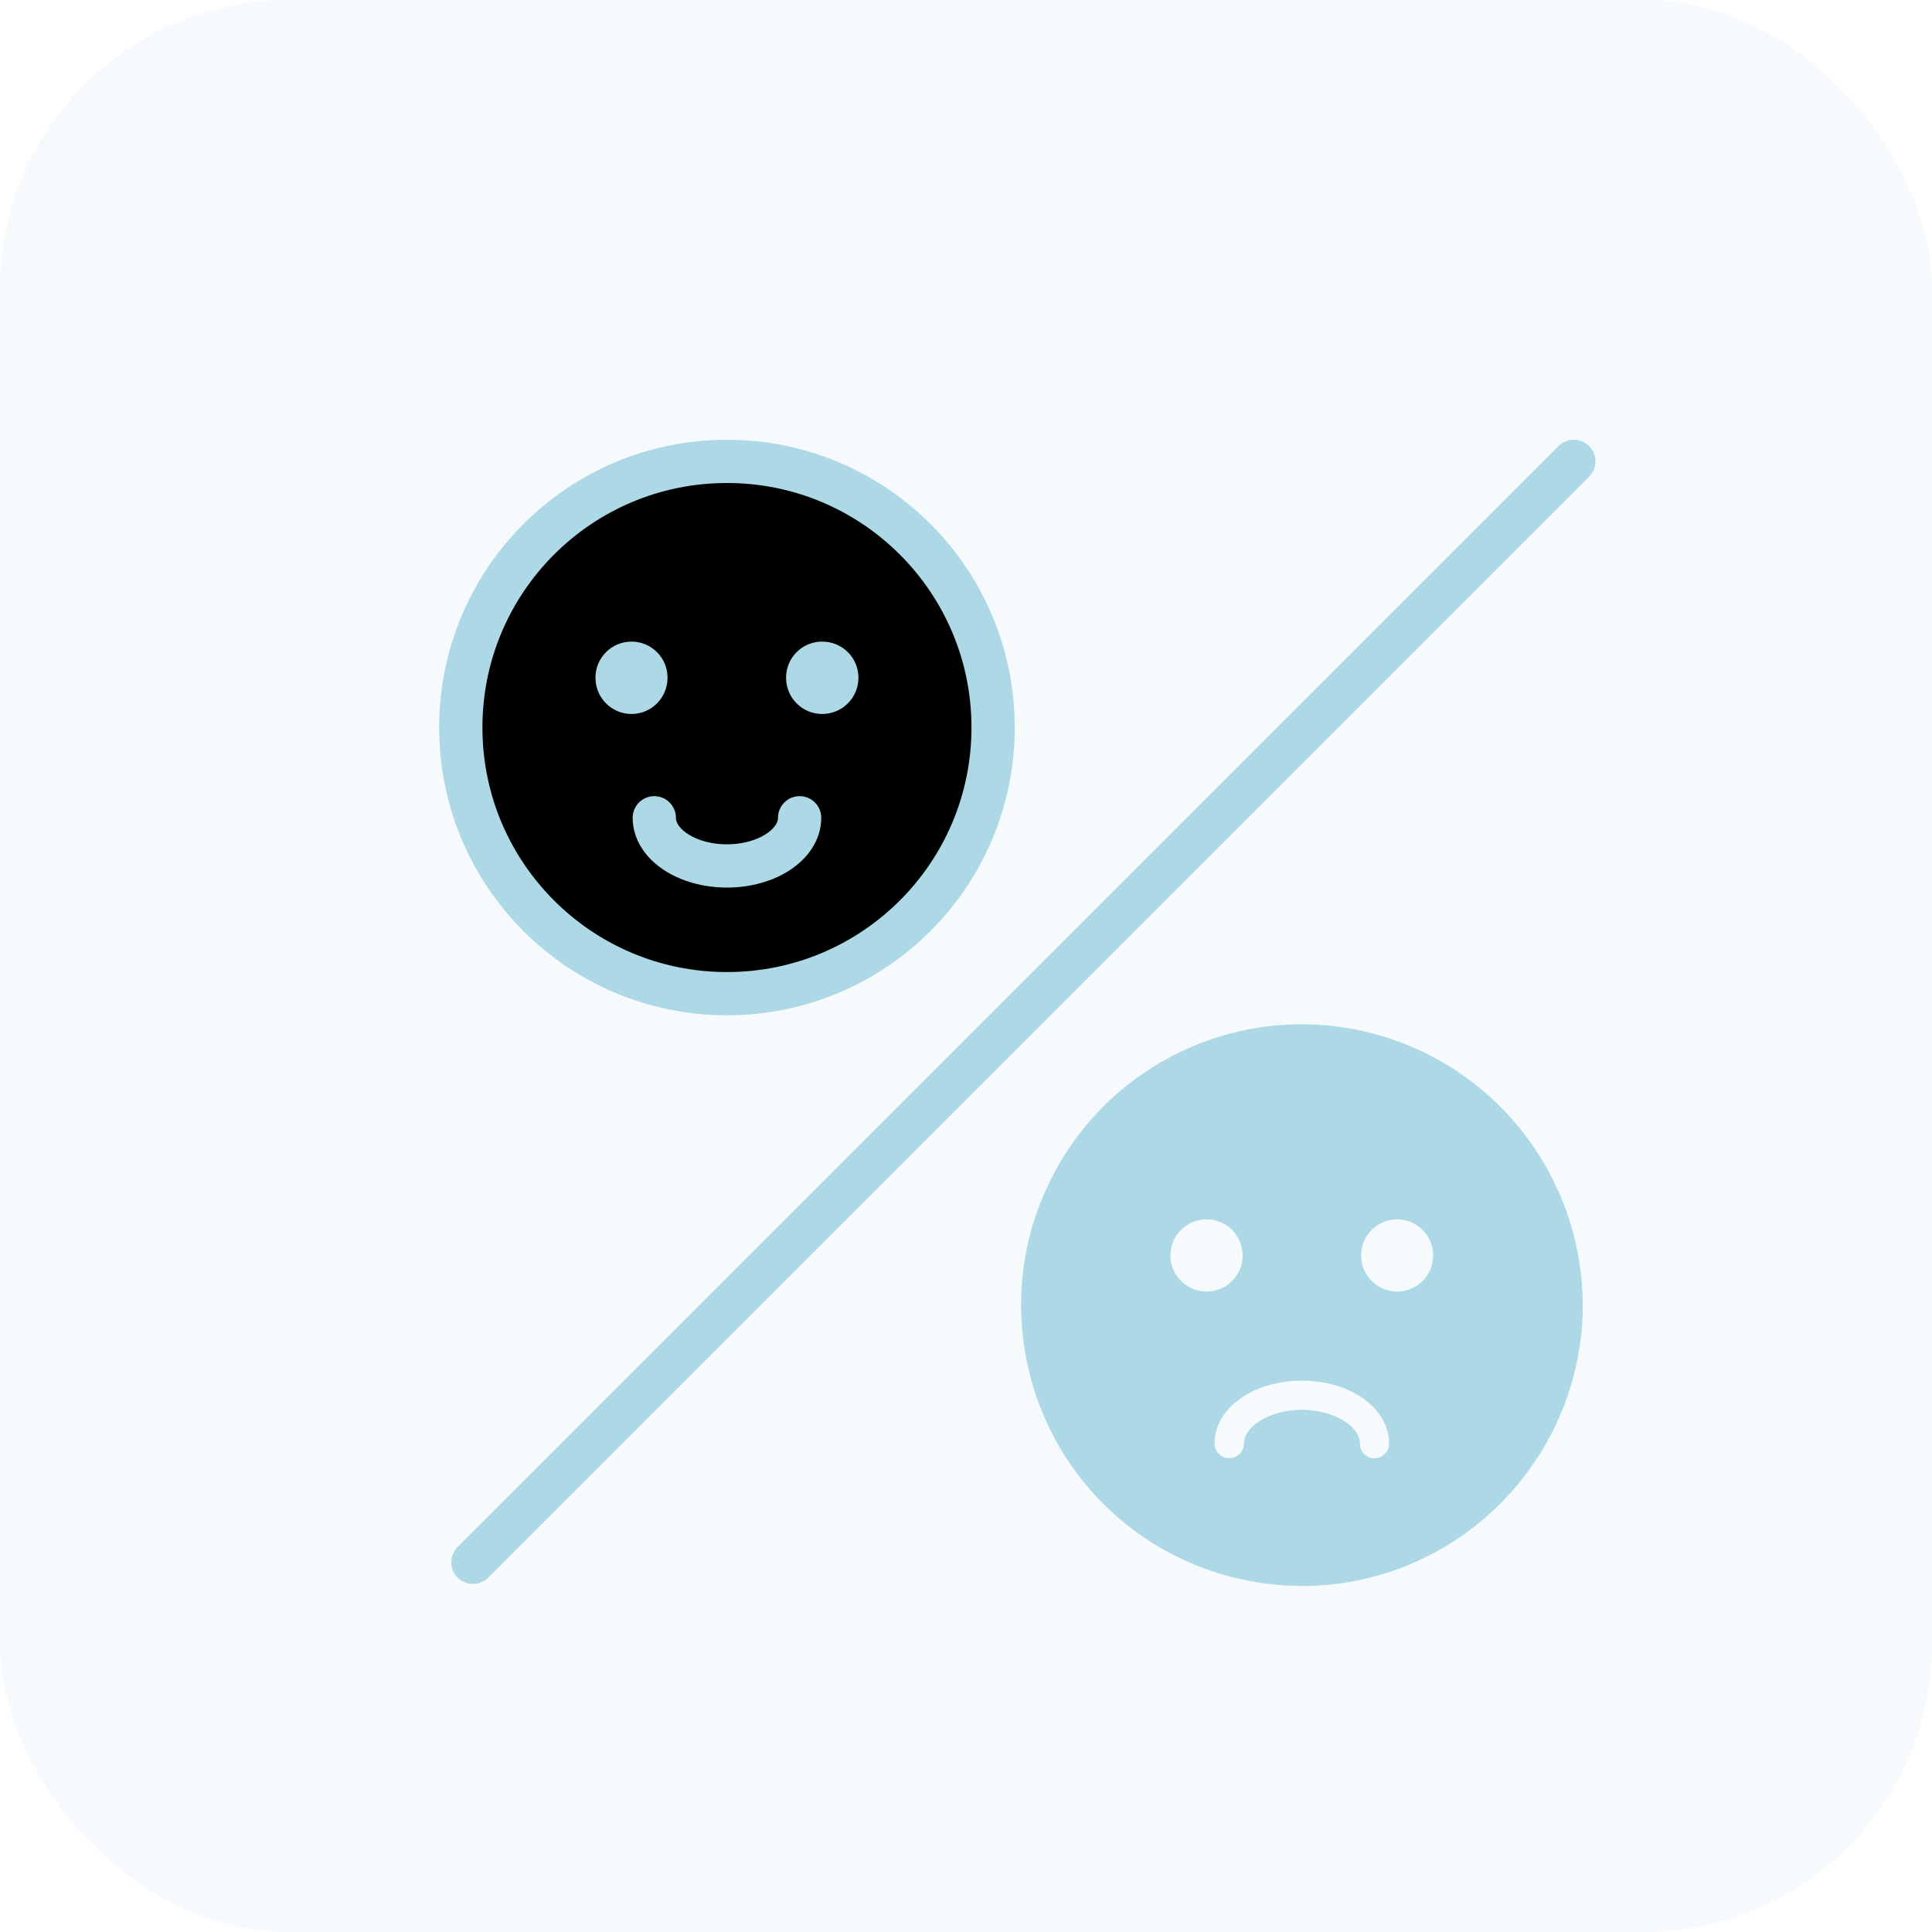 <?xml version="1.0"?>
<svg width="67" height="67" xmlns="http://www.w3.org/2000/svg" xmlns:svg="http://www.w3.org/2000/svg">

 <g class="layer">
  <title>Layer 1</title>
  <rect fill="#add9e6" fill-opacity="0.11" height="67" id="svg_1" rx="10" transform="matrix(1, 0, 0, 1, 0, 0)" width="67"/>
  <path d="m25.21,34.46c5.1,0 9.23,-4.13 9.23,-9.23c0,-5.1 -4.13,-9.23 -9.23,-9.23c-5.1,0 -9.23,4.13 -9.23,9.23c0,5.1 4.13,9.23 9.23,9.23z" id="svg_2" stroke="#add9e6" stroke-linecap="round" stroke-linejoin="round" stroke-width="1.5" transform="matrix(1, 0, 0, 1, 0, 0)"/>
  <path d="m27.73,28.36c0,0.92 -1.13,1.67 -2.52,1.67c-1.39,0 -2.52,-0.75 -2.52,-1.67" id="svg_3" stroke="#add9e6" stroke-linecap="round" stroke-linejoin="round" stroke-width="1.5" transform="matrix(1, 0, 0, 1, 0, 0)"/>
  <path d="m54.58,16l-38.18,38.18" id="svg_4" stroke="#add9e6" stroke-linecap="round" stroke-linejoin="round" stroke-width="1.5"/>
  <path d="m21.9,24.76c0.69,0 1.25,-0.56 1.25,-1.26c0,-0.69 -0.56,-1.25 -1.25,-1.25c-0.69,0 -1.25,0.56 -1.25,1.25c0,0.7 0.56,1.26 1.25,1.26z" fill="#add9e6" id="svg_5" transform="matrix(1, 0, 0, 1, 0, 0)"/>
  <path d="m28.51,24.76c0.7,0 1.26,-0.56 1.26,-1.26c0,-0.69 -0.56,-1.25 -1.26,-1.25c-0.69,0 -1.25,0.56 -1.25,1.25c0,0.7 0.56,1.26 1.25,1.26z" fill="#add9e6" id="svg_6"/>
  <path d="m45.15,35.52c-1.93,0 -3.81,0.57 -5.41,1.64c-1.61,1.07 -2.85,2.6 -3.59,4.38c-0.74,1.77 -0.93,3.73 -0.55,5.62c0.37,1.89 1.3,3.63 2.66,4.99c1.36,1.36 3.1,2.29 4.99,2.66c1.89,0.38 3.84,0.19 5.62,-0.55c1.78,-0.74 3.3,-1.99 4.37,-3.59c1.07,-1.6 1.65,-3.48 1.65,-5.41c-0.01,-2.58 -1.04,-5.06 -2.86,-6.88c-1.83,-1.83 -4.3,-2.85 -6.88,-2.86l0,0zm-4.56,8.02c0,-0.25 0.07,-0.49 0.21,-0.7c0.14,-0.2 0.33,-0.36 0.56,-0.46c0.23,-0.09 0.48,-0.12 0.72,-0.07c0.25,0.05 0.47,0.17 0.65,0.34c0.17,0.18 0.29,0.4 0.34,0.64c0.05,0.25 0.02,0.5 -0.07,0.73c-0.1,0.22 -0.26,0.42 -0.46,0.56c-0.21,0.13 -0.45,0.21 -0.7,0.21c-0.33,0 -0.65,-0.13 -0.88,-0.37c-0.24,-0.23 -0.37,-0.55 -0.37,-0.88l0,0zm7.07,7.03c-0.13,0 -0.26,-0.05 -0.35,-0.15c-0.1,-0.09 -0.15,-0.22 -0.15,-0.36c0,-0.62 -0.94,-1.17 -2.01,-1.17c-1.07,0 -2.01,0.55 -2.01,1.17c0,0.14 -0.06,0.27 -0.15,0.36c-0.1,0.1 -0.23,0.15 -0.36,0.15c-0.14,0 -0.26,-0.05 -0.36,-0.15c-0.09,-0.09 -0.15,-0.22 -0.15,-0.36c0,-1.22 1.33,-2.18 3.03,-2.18c1.69,0 3.02,0.96 3.02,2.18c0,0.14 -0.05,0.27 -0.15,0.36c-0.09,0.1 -0.22,0.15 -0.36,0.15l0,0zm0.79,-5.78c-0.24,0 -0.49,-0.08 -0.69,-0.21c-0.21,-0.14 -0.37,-0.34 -0.46,-0.56c-0.1,-0.23 -0.12,-0.48 -0.07,-0.73c0.04,-0.24 0.16,-0.46 0.34,-0.64c0.17,-0.17 0.4,-0.29 0.64,-0.34c0.24,-0.05 0.49,-0.02 0.72,0.07c0.23,0.1 0.42,0.26 0.56,0.46c0.14,0.21 0.21,0.45 0.21,0.7c0,0.33 -0.13,0.65 -0.36,0.88c-0.24,0.24 -0.56,0.37 -0.89,0.37l0,0z" fill="#add9e6" id="svg_7"/>
 </g>
</svg>